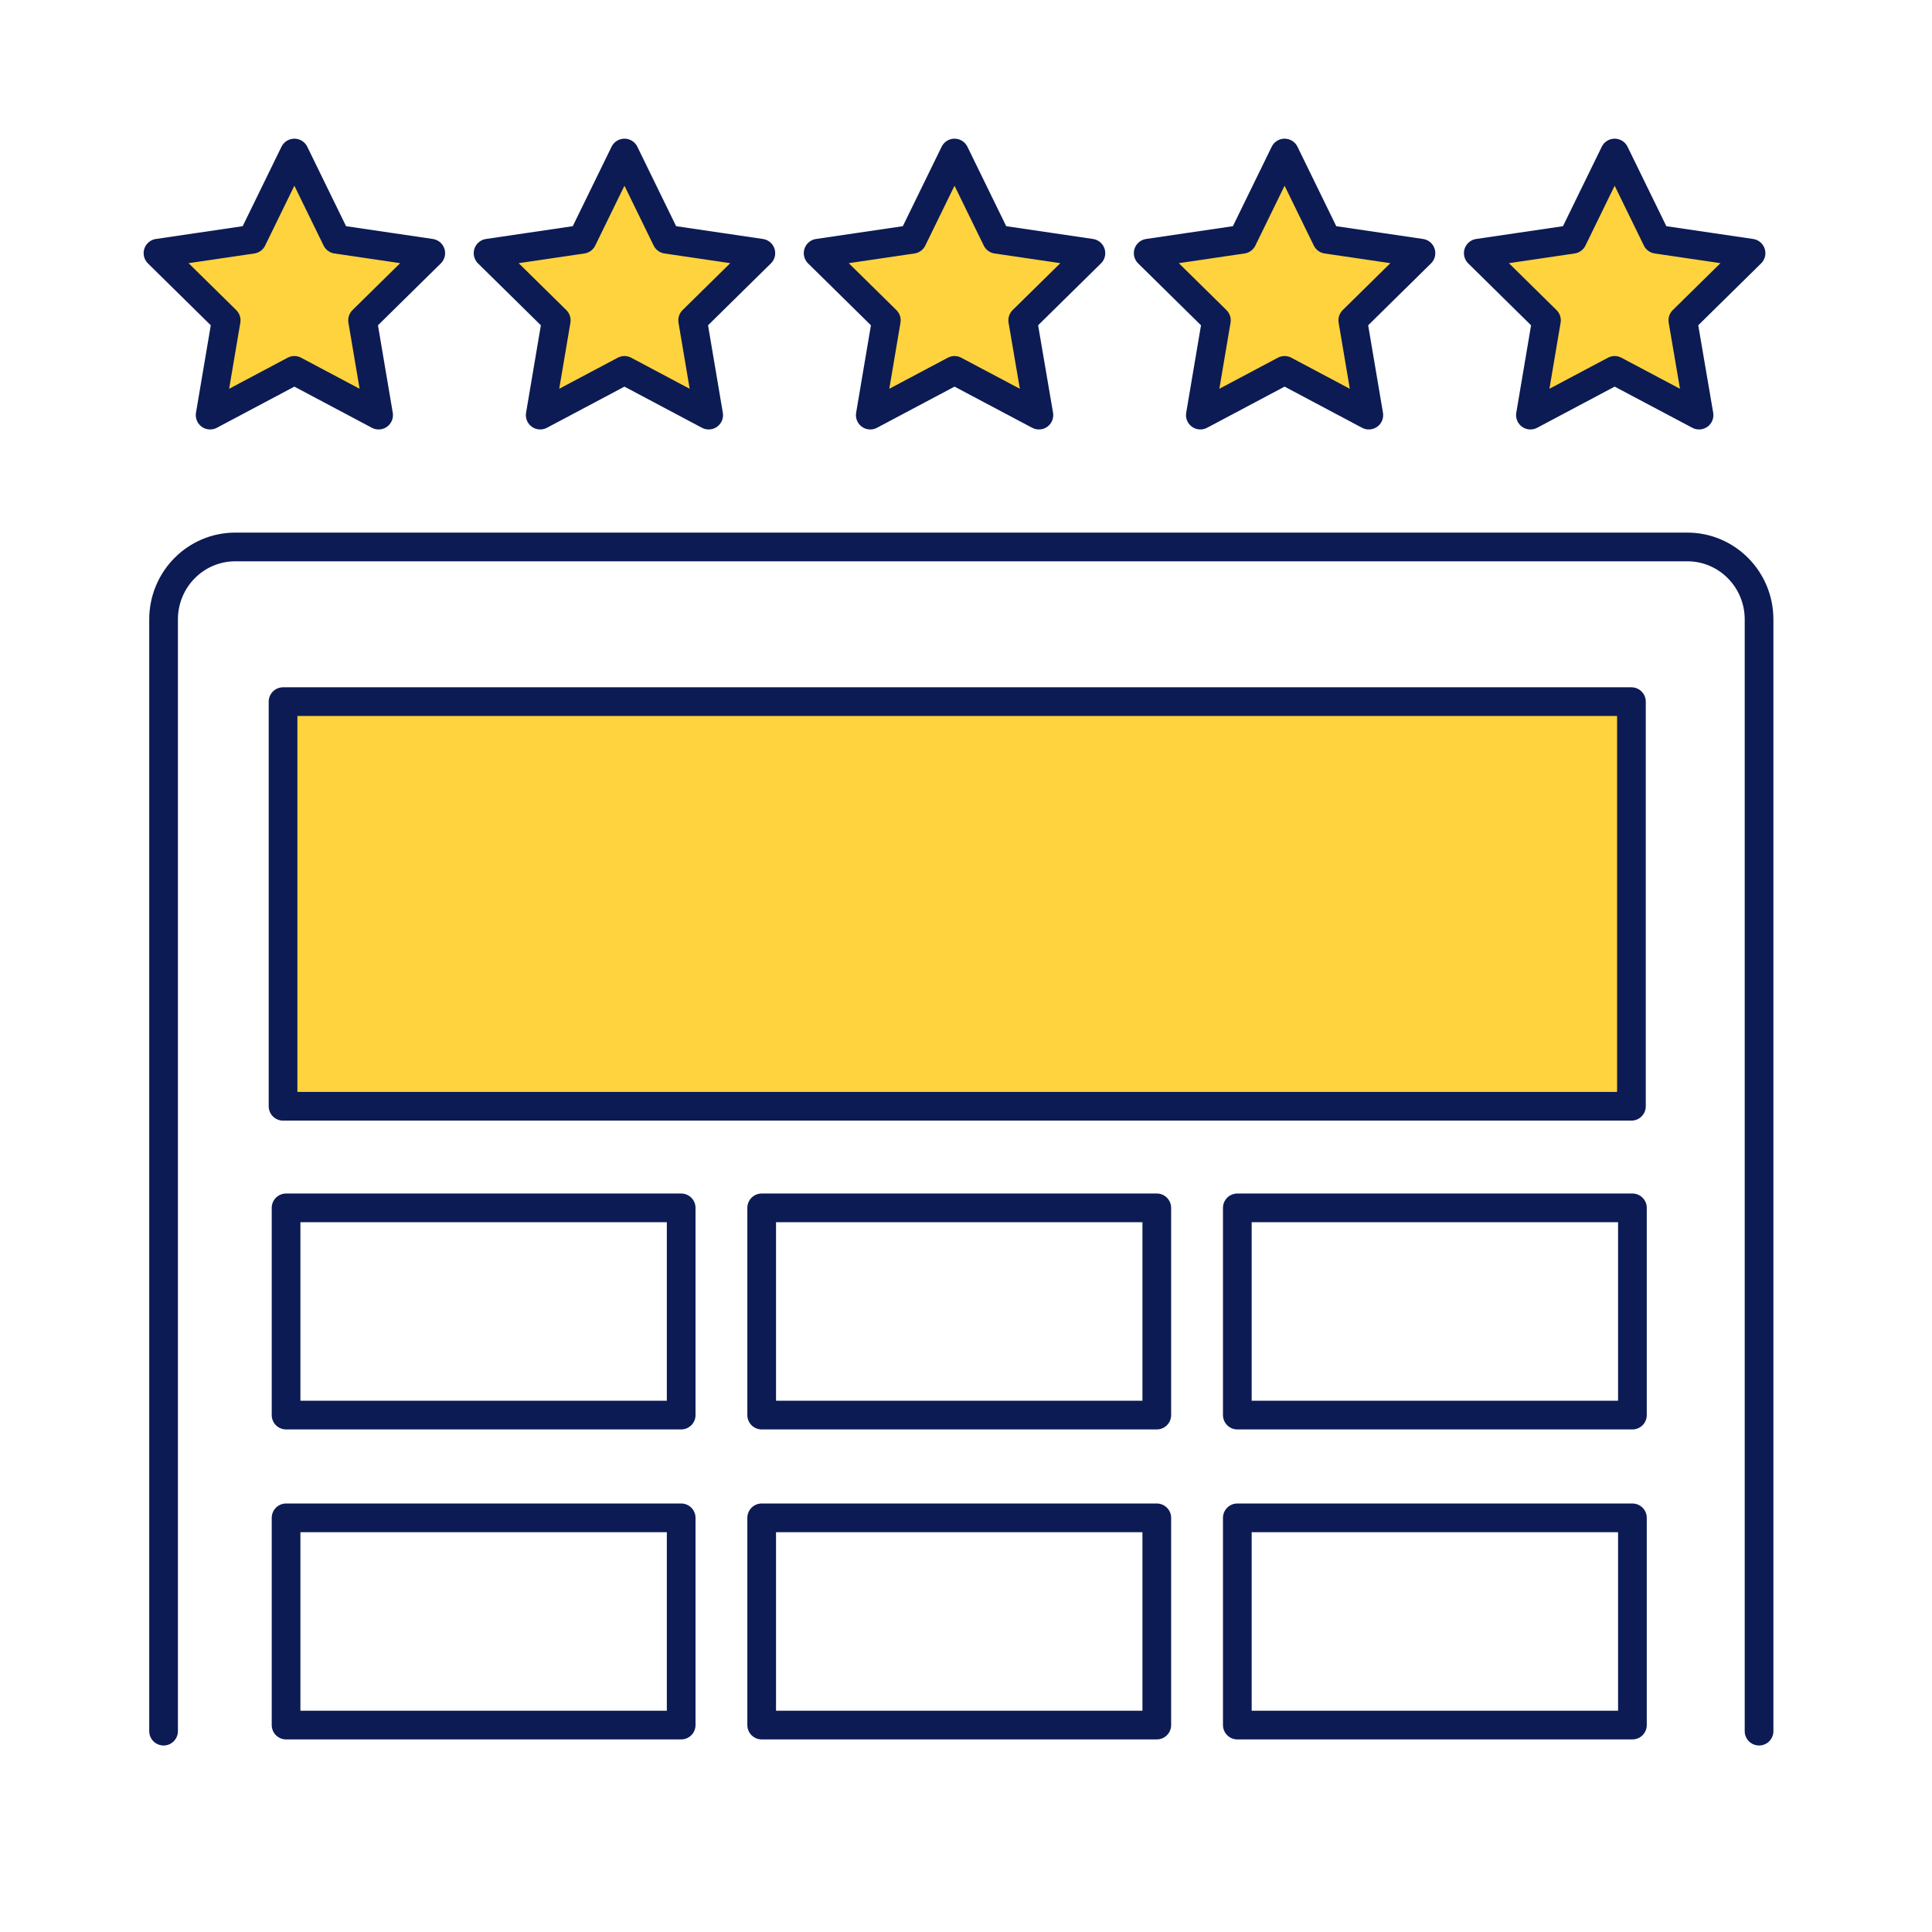 <svg width="101" height="101" viewBox="0 0 101 101" fill="none" xmlns="http://www.w3.org/2000/svg">
<path d="M15.389 8L17.591 12.509L22.519 13.235L18.954 16.745L19.793 21.701L15.389 19.363L10.985 21.701L11.824 16.745L8.259 13.235L13.187 12.509L15.389 8Z" fill="#FFD33D" stroke="#0C1B54" stroke-width="1.5" stroke-linecap="round" stroke-linejoin="round"/>
<path d="M32.645 8L34.846 12.509L39.775 13.235L36.21 16.745L37.048 21.701L32.645 19.363L28.241 21.701L29.08 16.745L25.515 13.235L30.443 12.509L32.645 8Z" fill="#FFD33D" stroke="#0C1B54" stroke-width="1.5" stroke-linecap="round" stroke-linejoin="round"/>
<path d="M49.9 8L52.102 12.509L57.03 13.235L53.465 16.745L54.311 21.701L49.9 19.363L45.496 21.701L46.335 16.745L42.77 13.235L47.698 12.509L49.9 8Z" fill="#FFD33D" stroke="#0C1B54" stroke-width="1.5" stroke-linecap="round" stroke-linejoin="round"/>
<path d="M67.155 8L69.356 12.509L74.284 13.235L70.72 16.745L71.558 21.701L67.155 19.363L62.751 21.701L63.59 16.745L60.025 13.235L64.953 12.509L67.155 8Z" fill="#FFD33D" stroke="#0C1B54" stroke-width="1.5" stroke-linecap="round" stroke-linejoin="round"/>
<path d="M84.41 8L86.612 12.509L91.54 13.235L87.975 16.745L88.822 21.701L84.41 19.363L80.007 21.701L80.845 16.745L77.281 13.235L82.209 12.509L84.41 8Z" fill="#FFD33D" stroke="#0C1B54" stroke-width="1.5" stroke-linecap="round" stroke-linejoin="round"/>
<path d="M8.551 90.5V32.383C8.551 30.288 10.229 28.593 12.303 28.593H88.207C90.282 28.593 91.959 30.288 91.959 32.383V90.5" stroke="#0C1B54" stroke-width="1.5" stroke-linecap="round" stroke-linejoin="round"/>
<path d="M85.287 36.68H14.797V57.833H85.287V36.68Z" fill="#FFD33D" stroke="#0C1B54" stroke-width="1.5" stroke-linecap="round" stroke-linejoin="round"/>
<path d="M35.61 63.144H14.955V73.977H35.61V63.144Z" stroke="#0C1B54" stroke-width="1.5" stroke-linecap="round" stroke-linejoin="round"/>
<path d="M35.61 79.349H14.955V90.182H35.61V79.349Z" stroke="#0C1B54" stroke-width="1.5" stroke-linecap="round" stroke-linejoin="round"/>
<path d="M60.474 63.144H39.819V73.977H60.474V63.144Z" stroke="#0C1B54" stroke-width="1.5" stroke-linecap="round" stroke-linejoin="round"/>
<path d="M60.474 79.349H39.819V90.182H60.474V79.349Z" stroke="#0C1B54" stroke-width="1.5" stroke-linecap="round" stroke-linejoin="round"/>
<path d="M85.339 63.144H64.684V73.977H85.339V63.144Z" stroke="#0C1B54" stroke-width="1.5" stroke-linecap="round" stroke-linejoin="round"/>
<path d="M85.339 79.349H64.684V90.182H85.339V79.349Z" stroke="#0C1B54" stroke-width="1.5" stroke-linecap="round" stroke-linejoin="round"/>
</svg>
